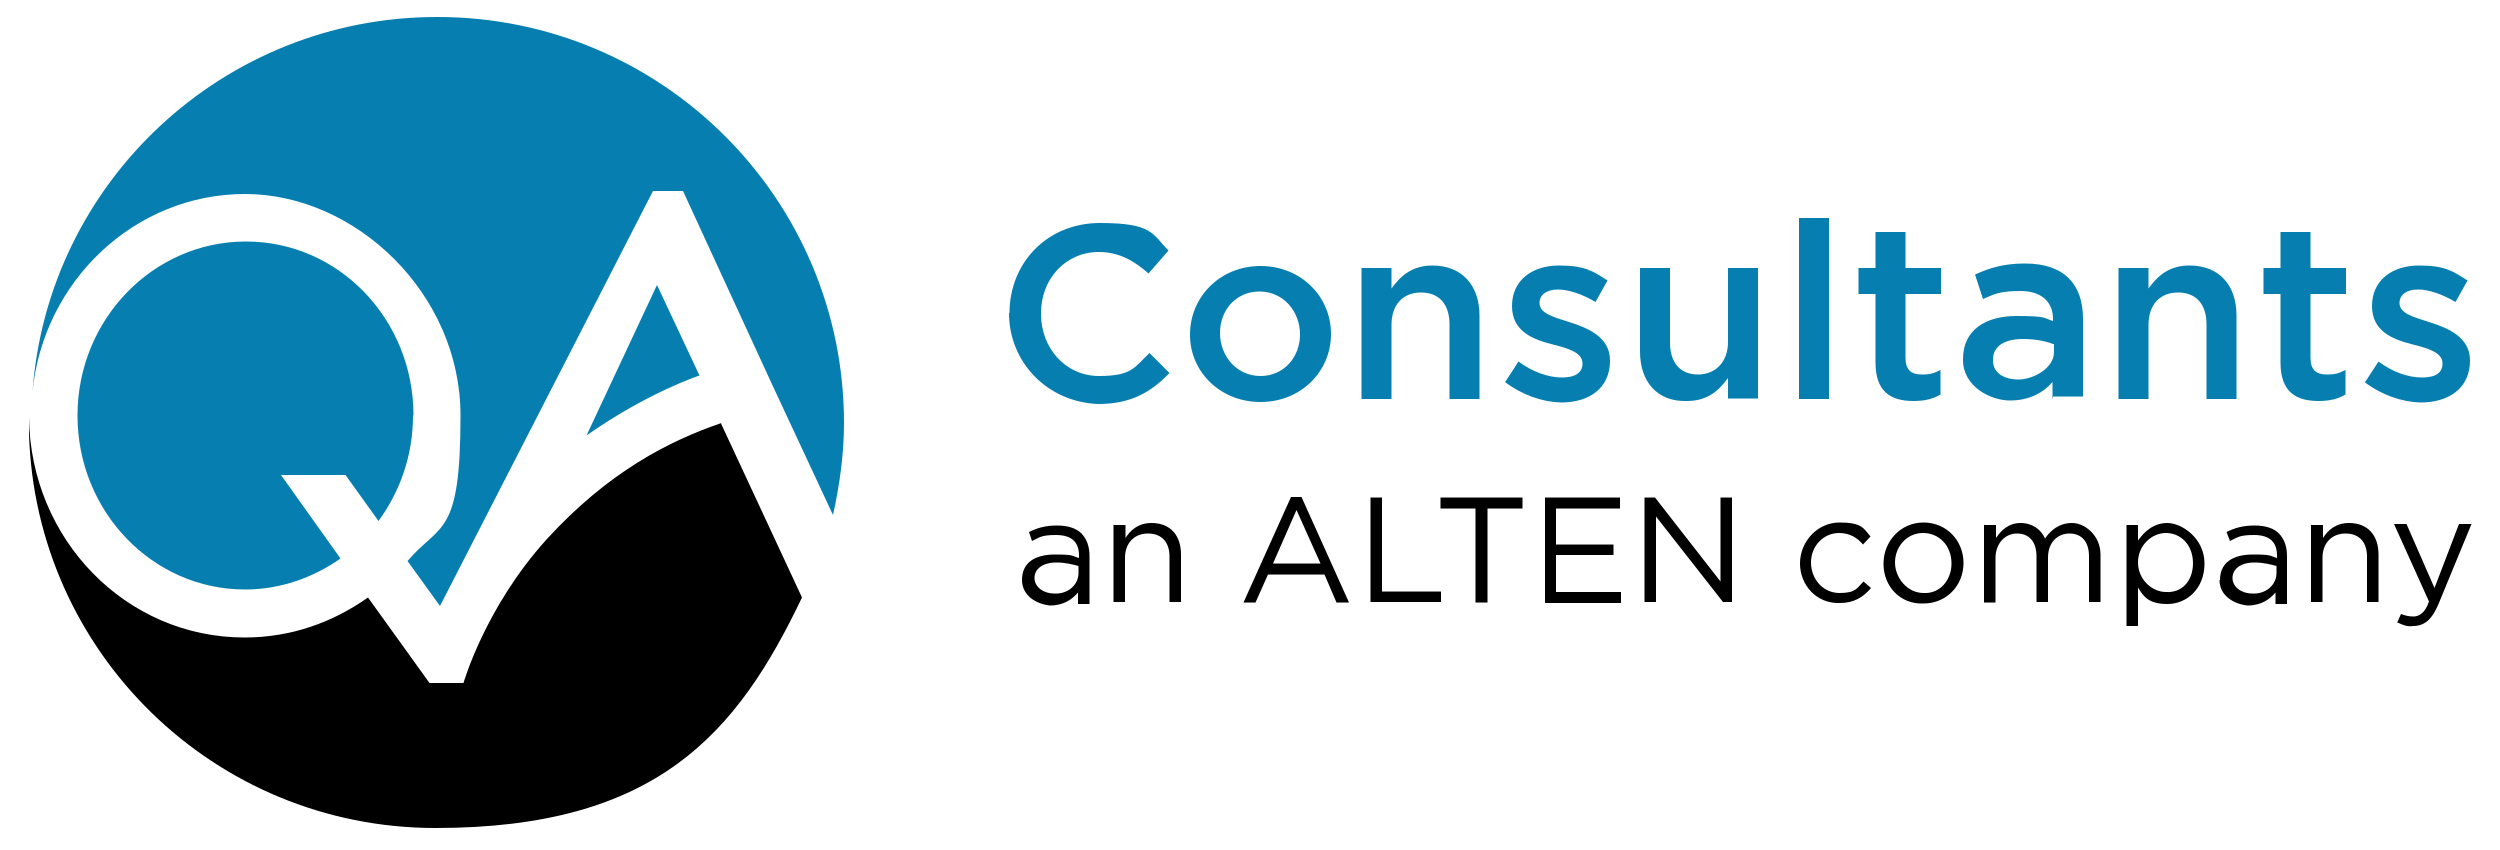 <svg xmlns="http://www.w3.org/2000/svg" width="300" height="102" fill="none"><path fill="#067FB0" d="M49.56 49.86c0 4.8-1.56 9.12-4.14 12.66L41.46 57h-7.74l7.14 10.02c-3.24 2.28-7.2 3.72-11.46 3.72-11.1 0-20.1-9.36-20.1-20.88s9.06-20.88 20.22-20.88 20.1 9.36 20.1 20.88zm2.88-47.82c-25.62 0-46.74 19.8-48.54 45 1.26-13.26 12.24-23.76 25.5-23.76s25.86 11.94 25.86 26.58-2.4 12.84-6.36 17.46l3.9 5.4 25.56-49.8h3.6L92.82 46.5l7.14 15.3c.78-3.54 1.32-7.26 1.32-11.04 0-26.94-21.9-48.72-48.78-48.72zm17.94 50.22c7.32-5.16 13.56-7.2 13.56-7.2l-5.1-10.86zm50.76-14.7c0-6 4.5-10.8 10.86-10.8s6.24 1.32 8.22 3.3l-2.4 2.76c-1.68-1.5-3.54-2.58-5.94-2.58-4.08 0-6.96 3.3-6.96 7.32v.12c0 4.08 2.94 7.44 6.96 7.44s4.26-1.08 6.06-2.76l2.4 2.4c-2.22 2.28-4.56 3.72-8.58 3.72-6.06-.24-10.68-4.98-10.68-10.92m21.72 2.58c0-4.5 3.6-8.22 8.46-8.22s8.46 3.66 8.46 8.16-3.6 8.16-8.46 8.16-8.46-3.66-8.46-8.04m13.2-.06c0-2.82-2.04-5.16-4.86-5.16s-4.74 2.22-4.74 4.98c0 2.82 2.04 5.16 4.86 5.16s4.74-2.28 4.74-4.98m7.38-7.98h3.6v2.46c1.08-1.5 2.46-2.76 4.92-2.76 3.54 0 5.64 2.4 5.64 6v10.02h-3.6v-8.94c0-2.46-1.26-3.84-3.42-3.84s-3.54 1.44-3.54 3.9v8.88h-3.6V32.1zm17.28 13.62 1.56-2.4c1.68 1.26 3.6 1.92 5.22 1.92s2.46-.6 2.46-1.68c0-1.32-1.68-1.8-3.54-2.28-2.4-.6-4.92-1.56-4.92-4.62 0-3.12 2.46-4.86 5.64-4.86s4.14.72 5.82 1.8l-1.44 2.58c-1.5-.9-3.18-1.5-4.5-1.5s-2.22.6-2.22 1.62c0 1.26 1.68 1.68 3.54 2.28 2.28.72 4.92 1.8 4.92 4.62 0 3.36-2.52 5.04-5.88 5.04-2.22-.06-4.68-.9-6.72-2.46m16.2-3.66V32.16h3.6v8.94c0 2.46 1.26 3.84 3.36 3.84s3.6-1.5 3.6-3.9v-8.88h3.6v15.66h-3.6v-2.46c-1.08 1.5-2.46 2.76-4.92 2.76-3.54.12-5.64-2.28-5.64-5.94m19.08-16.02h3.6v21.72h-3.6zm9.18 17.34v-8.22h-2.04v-3.12h2.04v-4.32h3.6v4.32h4.26v3.12h-4.26v7.68c0 1.44.72 1.98 1.92 1.98s1.5-.18 2.28-.54v2.94c-.9.54-1.92.78-3.24.78-2.76 0-4.56-1.14-4.56-4.62m21.24 4.32v-1.98c-1.08 1.26-2.76 2.22-5.1 2.22s-5.64-1.68-5.64-4.86v-.12c0-3.48 2.7-5.16 6.42-5.16s3.18.24 4.38.6v-.24c0-2.1-1.44-3.36-3.9-3.36s-3.12.36-4.5.96l-.96-2.94c1.74-.78 3.42-1.32 6-1.32 4.68 0 6.96 2.46 6.96 6.66v9.3h-3.72v.18zm.06-6.54c-.9-.36-2.22-.6-3.6-.6-2.28 0-3.6.9-3.6 2.46v.12c0 1.5 1.32 2.28 3.06 2.28s4.26-1.32 4.26-3.3v-.96zm7.86-9.12h3.6v2.46c1.08-1.5 2.46-2.76 4.92-2.76 3.6 0 5.64 2.4 5.64 6v10.02h-3.6v-8.94c0-2.46-1.26-3.84-3.42-3.84s-3.54 1.44-3.54 3.9v8.88h-3.6V32.1zm19.44 11.34v-8.22h-2.04v-3.12h2.04v-4.32h3.6v4.32h4.26v3.12h-4.26v7.68c0 1.44.72 1.98 1.92 1.98s1.5-.18 2.28-.54v2.94c-.9.54-1.92.78-3.24.78-2.76 0-4.56-1.14-4.56-4.62m10.2 2.28 1.56-2.4c1.68 1.26 3.54 1.92 5.22 1.92s2.46-.6 2.46-1.68c0-1.32-1.68-1.8-3.54-2.28-2.4-.6-4.92-1.56-4.92-4.62 0-3.12 2.46-4.86 5.64-4.86s4.14.72 5.82 1.8l-1.44 2.58c-1.5-.9-3.18-1.5-4.5-1.5s-2.22.6-2.22 1.62c0 1.26 1.68 1.68 3.54 2.28 2.28.72 4.92 1.8 4.92 4.62 0 3.36-2.58 5.04-5.94 5.04-2.22-.06-4.68-.9-6.72-2.46"></path><path fill="#000" d="M86.58 50.76c-6.18 2.1-13.56 5.82-21 13.98-7.38 8.16-9.96 17.22-9.96 17.22h-4.08L44.16 71.7c-4.26 3-9.24 4.8-14.82 4.8-14.22 0-25.68-11.76-25.86-26.4v1.86c.72 26.28 22.2 47.4 48.78 47.4S88.44 88.02 96.24 71.7l-9.72-20.88zm36.06 18.84c0-2.1 1.56-3.06 3.96-3.06s1.98.18 2.88.42v-.3c0-1.68-.96-2.46-2.76-2.46s-1.98.3-2.88.72l-.36-1.08c.96-.48 1.98-.78 3.36-.78s2.34.36 2.94.96c.66.72.96 1.56.96 2.76v5.7h-1.38V71.1c-.66.78-1.68 1.56-3.36 1.56-1.68-.18-3.36-1.2-3.36-3.06m6.78-.78v-.9c-.66-.18-1.56-.42-2.64-.42-1.68 0-2.64.78-2.64 1.86s1.08 1.86 2.34 1.86c1.56.12 2.94-.96 2.94-2.46zm4.26-5.82h1.38v1.56c.6-.96 1.56-1.8 3.12-1.8 2.28 0 3.54 1.5 3.54 3.78v5.7h-1.38v-5.46c0-1.68-.9-2.76-2.58-2.76S135 65.22 135 66.9v5.34h-1.38v-9.3zm21.24-3.36h1.26l5.7 12.66h-1.5l-1.44-3.36h-6.78l-1.5 3.36h-1.44zm3.54 7.98-2.88-6.42-2.82 6.42zm6-7.92h1.38v11.28h7.08v1.26h-8.46zm12.6 1.32h-4.2V59.7h9.84v1.32h-4.2V72.3h-1.44zm8.28-1.32h9.06v1.32h-7.68v4.32h6.9v1.26h-6.9v4.44h7.8v1.32h-9.12V59.7zm12 0h1.26l7.86 10.08V59.7h1.38v12.54h-1.08l-8.04-10.26v10.26h-1.38zM216 67.62c0-2.64 2.1-4.92 4.74-4.92s2.88.66 3.72 1.68l-.9.96c-.66-.78-1.56-1.38-2.88-1.38-1.86 0-3.36 1.56-3.36 3.54s1.44 3.66 3.42 3.66 2.1-.6 2.88-1.38l.9.78c-.9 1.08-2.04 1.8-3.72 1.8-2.76.12-4.8-2.1-4.8-4.74m10.02 0c0-2.64 2.04-4.92 4.8-4.92s4.8 2.16 4.8 4.86-2.04 4.86-4.8 4.86c-2.82.12-4.8-2.1-4.8-4.74zm8.16 0c0-2.1-1.44-3.66-3.42-3.66s-3.36 1.68-3.36 3.54 1.5 3.66 3.42 3.66c1.98.12 3.36-1.56 3.36-3.54m3.96-4.62h1.38v1.56c.6-.9 1.5-1.8 2.94-1.8s2.46.78 2.94 1.86c.66-.96 1.68-1.86 3.24-1.86s3.42 1.5 3.42 3.78v5.7h-1.38v-5.46c0-1.8-.9-2.76-2.34-2.76s-2.58 1.08-2.58 2.88v5.34h-1.38v-5.46c0-1.8-.9-2.76-2.34-2.76s-2.58 1.2-2.58 2.94v5.34h-1.38v-9.36zm17.04 0h1.38v1.86c.78-1.08 1.86-2.1 3.54-2.1s4.44 1.8 4.44 4.86-2.16 4.86-4.44 4.86-2.88-.9-3.54-1.98v4.62h-1.38zm7.98 4.62c0-2.28-1.5-3.66-3.24-3.66s-3.36 1.5-3.36 3.54 1.68 3.54 3.36 3.54c1.8.12 3.24-1.2 3.24-3.48zm3.24 1.98c0-2.1 1.56-3.06 3.96-3.06s1.98.18 2.88.42v-.3c0-1.68-.96-2.46-2.76-2.46s-1.98.3-2.88.72l-.42-1.08c.96-.48 1.98-.78 3.36-.78s2.34.36 2.94.96c.66.72.96 1.56.96 2.76v5.7h-1.38V71.1c-.66.78-1.68 1.56-3.36 1.56-1.68-.18-3.36-1.2-3.36-3.06zm6.78-.78v-.9c-.66-.18-1.56-.42-2.64-.42-1.68 0-2.64.78-2.64 1.86s1.08 1.86 2.34 1.86c1.56.12 2.94-.96 2.94-2.46zm4.2-5.82h1.38v1.56c.6-.96 1.56-1.8 3.12-1.8 2.28 0 3.54 1.5 3.54 3.78v5.7h-1.38v-5.46c0-1.68-.9-2.76-2.58-2.76s-2.76 1.2-2.76 2.88v5.34h-1.38v-9.3zm10.26 11.76.48-1.08c.48.18.9.3 1.5.3s1.38-.36 1.86-1.8l-4.2-9.3h1.5l3.36 7.68 2.94-7.68h1.5l-3.96 9.6c-.78 1.86-1.68 2.64-3.06 2.64-.66.12-1.2-.12-1.86-.42z"></path></svg>